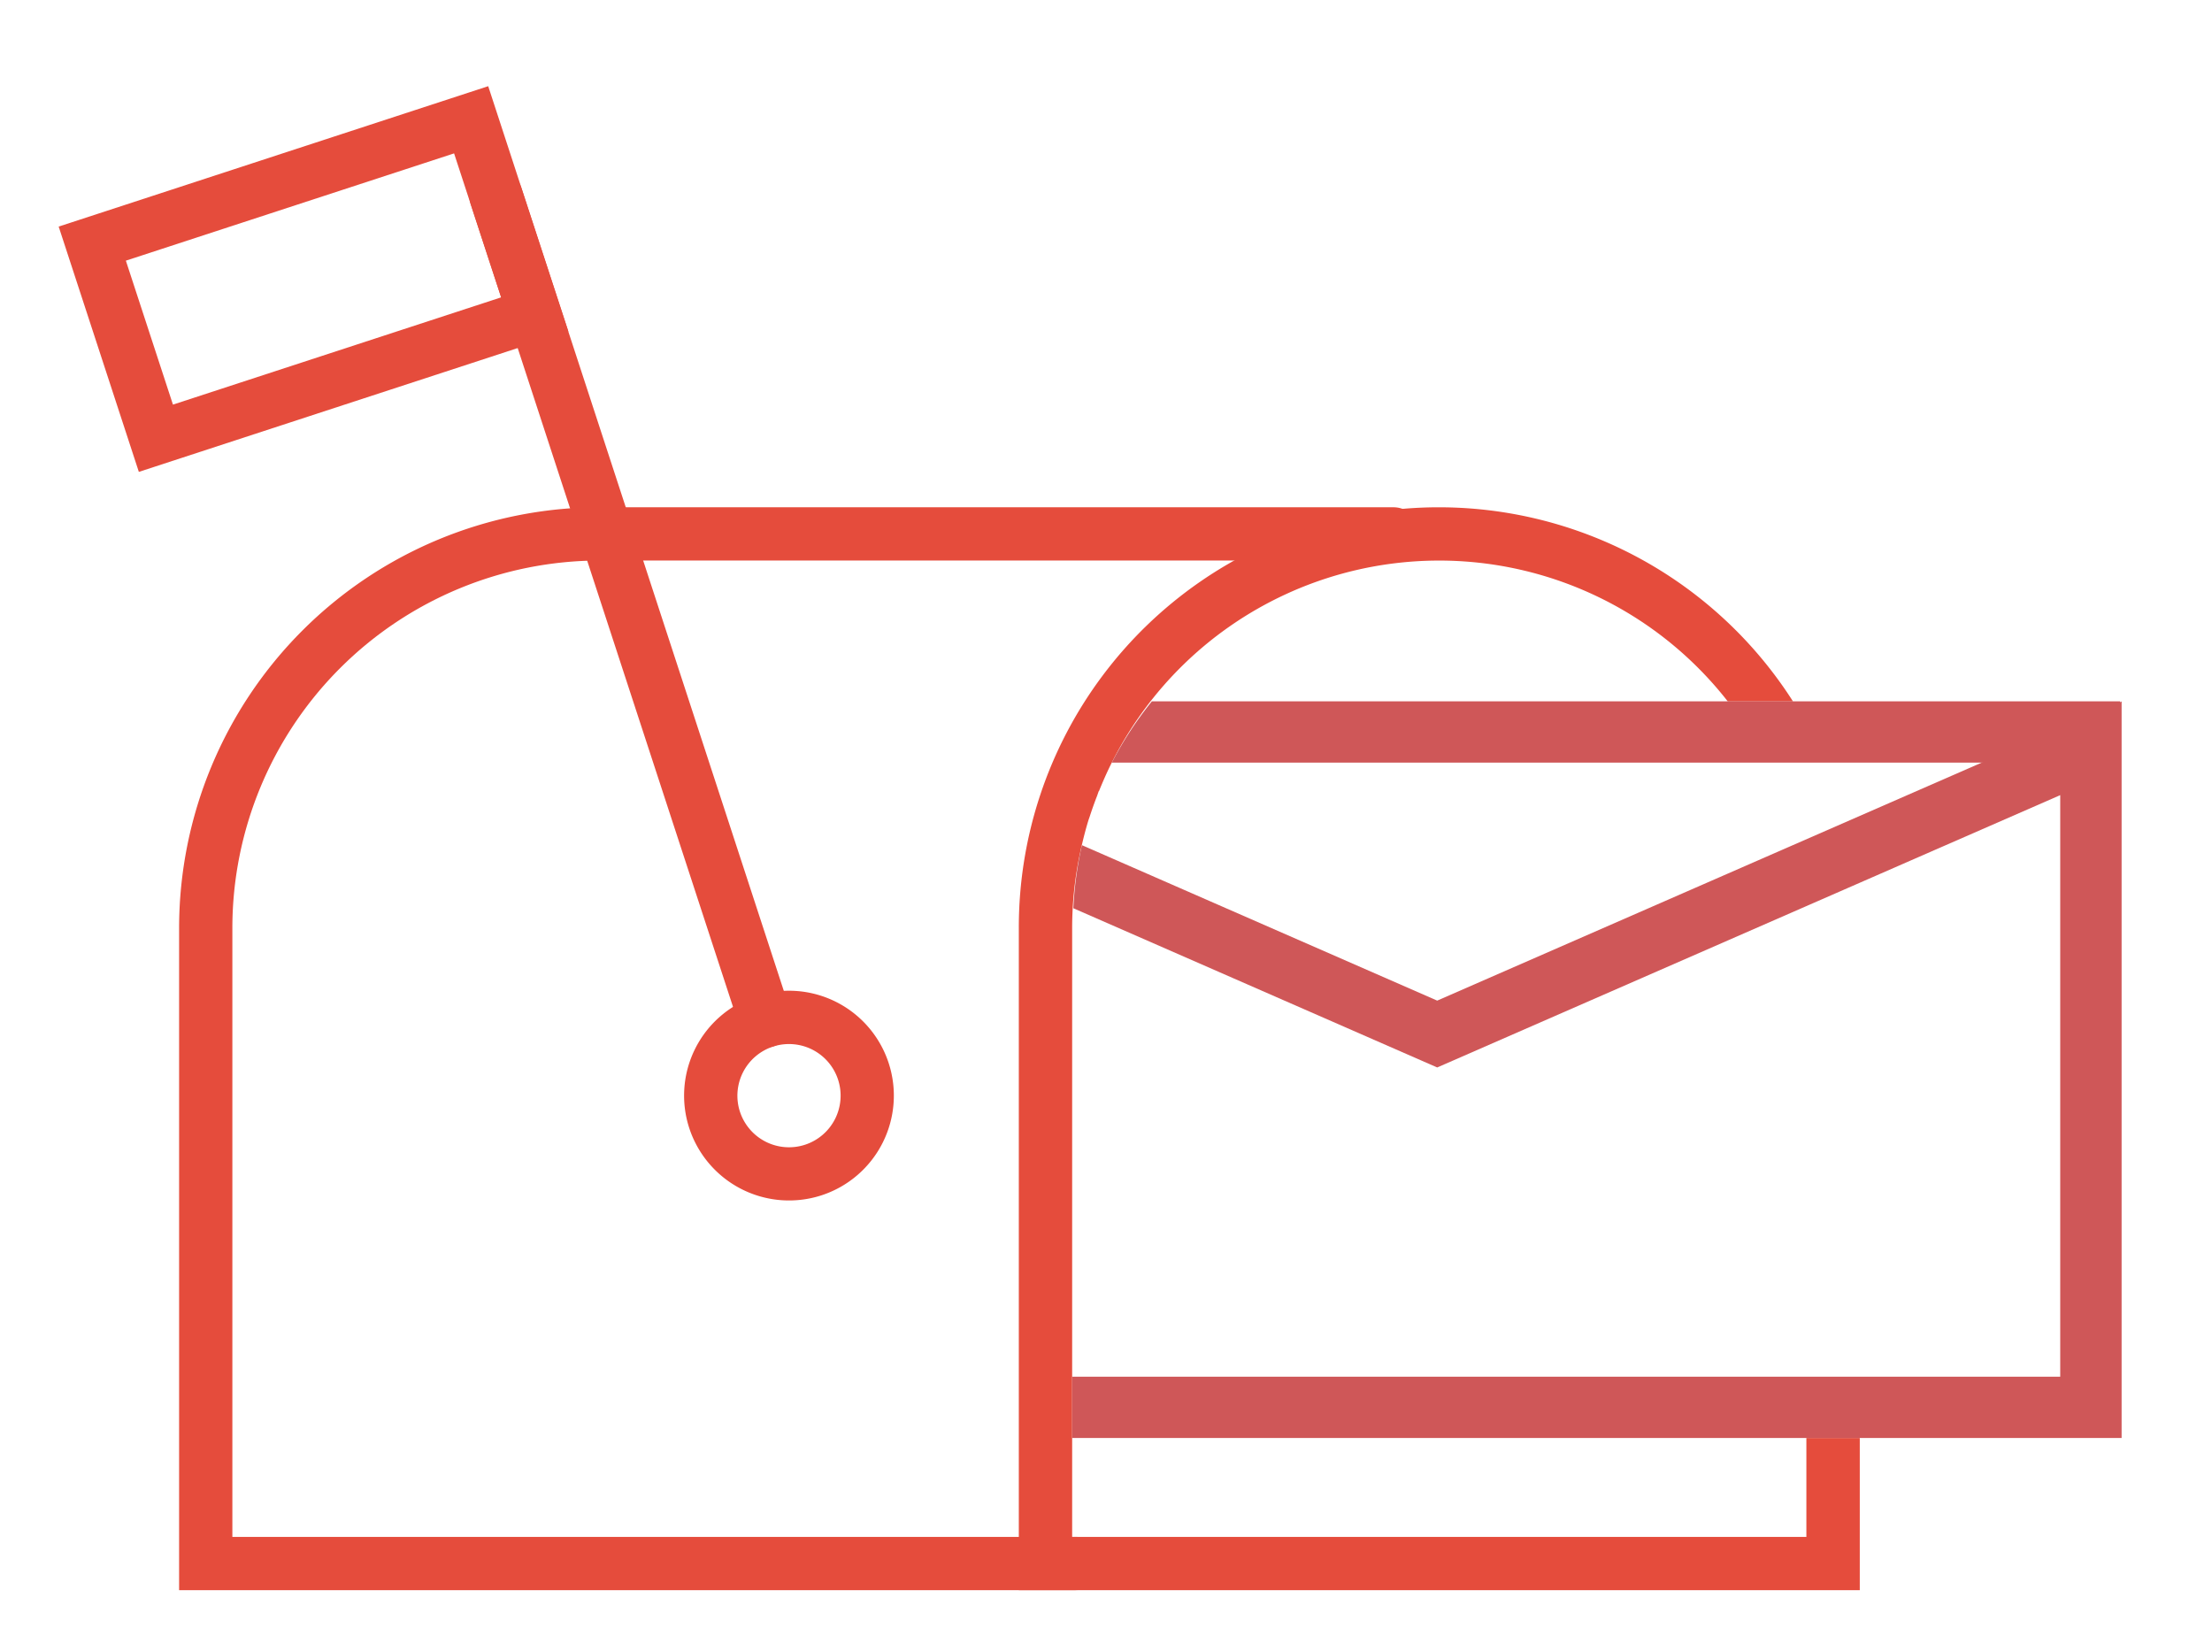 <svg xmlns="http://www.w3.org/2000/svg" width="95.27" height="71.151" viewBox="0 0 95.27 71.151">
  <title>snail-mail-icon</title>
  <path d="M7.714,68.484H46.324a1.147,1.147,0,0,0,0-2.294H10.008V39.954A15.832,15.832,0,0,1,25.821,24.141H60.015a1.147,1.147,0,0,0,0-2.294H25.821A18.128,18.128,0,0,0,7.714,39.954Z" fill="#e54c3c"/>
  <path d="M33.331,45.059a1.147,1.147,0,0,0,.734-1.447L22.455,8.089a1.147,1.147,0,1,0-2.181.713L31.885,44.325A1.147,1.147,0,0,0,33.331,45.059Z" fill="#e54c3c"/>
  <path d="M2.527,9.758l18.5-6.046,3.453,10.565L5.98,20.323ZM19.557,6.606,5.421,11.226l2.028,6.2,14.136-4.62Z" fill="#e54c3c"/>
  <path d="M29.687,48.588a4.517,4.517,0,1,1,5.7,2.89A4.522,4.522,0,0,1,29.687,48.588Zm2.181-.713a2.223,2.223,0,1,0,1.422-2.8A2.226,2.226,0,0,0,31.868,47.876Z" fill="#e54c3c"/>
  <path d="M77.8,61.93v4.26H46.177V39.954a15.561,15.561,0,0,1,.37-3.348l-.005,0c.008-.037.021-.073.029-.11.088-.387.186-.77.3-1.145.021-.068.047-.134.068-.2q.143-.441.31-.87c.027-.069.047-.141.075-.21l.009,0c.169-.416.349-.827.55-1.225h0a15.773,15.773,0,0,1,26.531-2.639h2.809a18.092,18.092,0,0,0-33.343,9.749v28.53H80.1V61.93Z" fill="#e54c3c"/>
  <path d="M71.149,30.205H49.61a15.762,15.762,0,0,0-1.725,2.639H91.311V30.205Z" fill="#cf5758"/>
  <path d="M61.9,43.094,46.6,36.4c-.007.031-.017.06-.024.091s-.021.073-.029.11l.005,0a15.806,15.806,0,0,0-.323,2.515L61.9,45.973,88.733,34.245V59.291H46.177V61.93h45.2V30.21Z" fill="#cf5758"/>
</svg>

